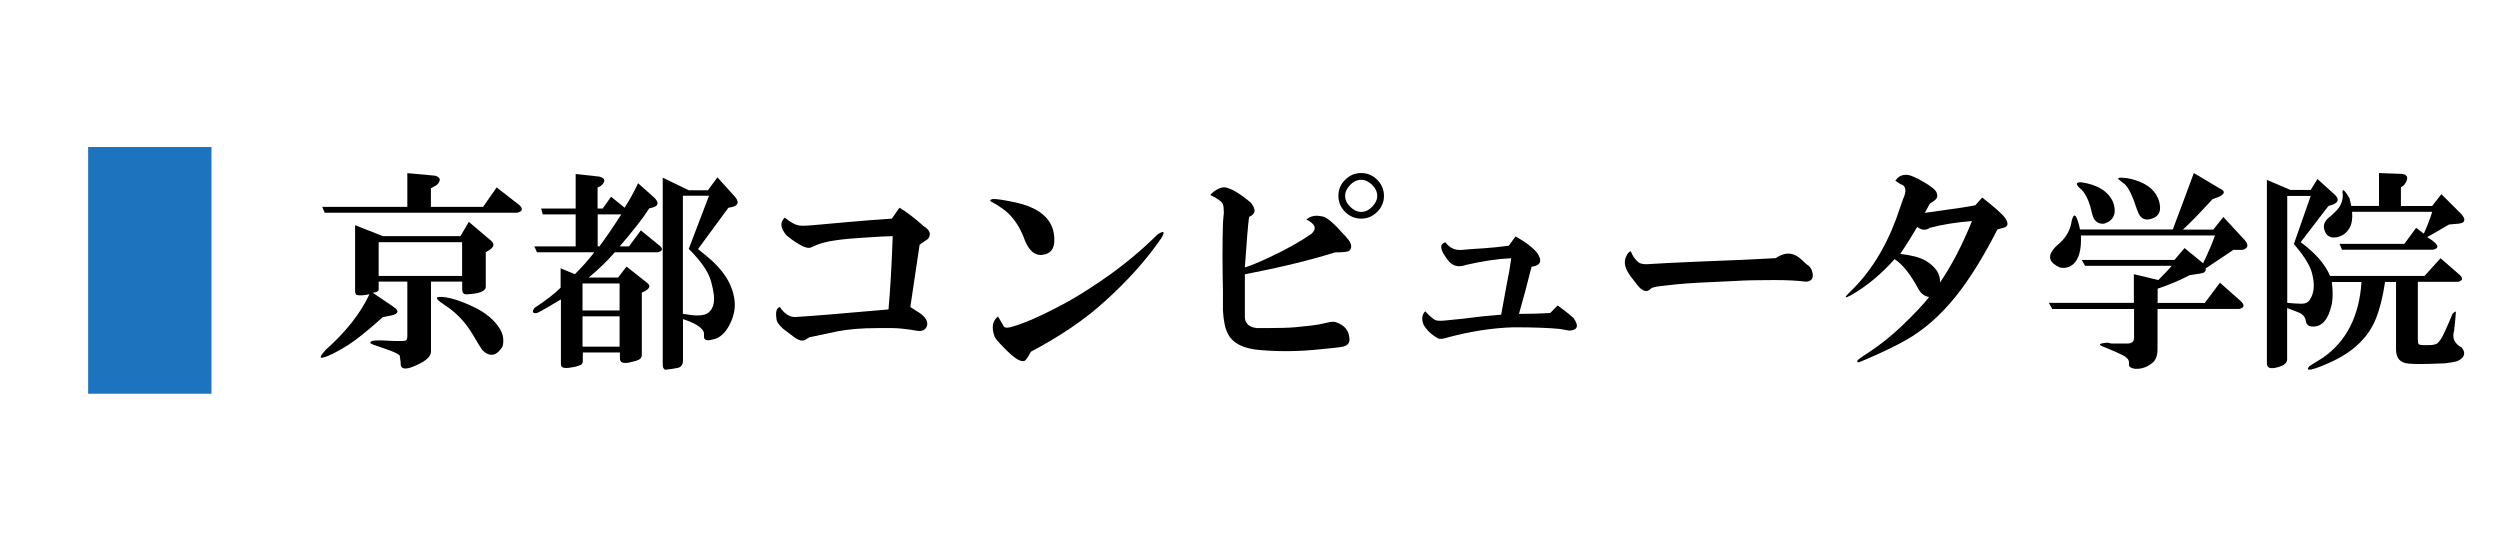 <?xml version="1.0" encoding="UTF-8"?>
<svg id="_レイヤー_2" data-name="レイヤー 2" xmlns="http://www.w3.org/2000/svg" viewBox="0 0 255.57 55.29">
  <defs>
    <style>
      .cls-1 {
        fill: none;
      }

      .cls-2 {
        fill: #1e73be;
      }
    </style>
  </defs>
  <g id="_レイヤー_1-2" data-name="レイヤー 1">
    <g>
      <g>
        <path class="cls-2" d="M21.57,16.66v21.97h-1.38v-21.97h1.38Z"/>
        <path d="M38.71,28.81v.78c0,.17-.2.29-.6.34l2.15,1.46c.57.4.49.69-.26.86l-.86.17c-1.55,1.38-2.73,2.33-3.53,2.84-1.21.75-2.07,1.18-2.58,1.29-.4.11-.32-.14.26-.78,2.07-1.84,3.56-3.73,4.48-5.69-.57.12-.98.14-1.21.09-.17,0-.26-.14-.26-.43v-6.72l2.84,1.12h7.93l.86-1.46,2.33,1.98c.29.29.23.57-.17.86l-.43.26v3.53c0,.46-.66.72-1.98.78-.29,0-.43-.17-.43-.52v-.78h-3.19v7.15c0,.52-.55,1-1.64,1.46-1.03.46-1.52.34-1.46-.34-.06-.4-.09-.63-.09-.69-.06-.12-.37-.29-.95-.52l-1.72-.6c-.34-.11-.43-.23-.26-.34.11-.11.63-.14,1.55-.09,1.03.06,1.69.06,1.98,0,.11-.06.17-.2.17-.43v-5.6h-2.93ZM49.39,21.14l1.38-1.98,2.33,1.81c.4.4.32.66-.26.78h-19.64l-.26-.6h8.7v-3.45l2.84.26c.57.17.63.49.17.95l-.6.34v1.9h5.34ZM38.71,24.76v3.45h8.53v-3.45h-8.53ZM51.37,35.44c-.63.98-1.32,1.09-2.07.34-.23-.34-.55-.86-.95-1.55-.75-1.26-1.69-2.27-2.84-3.01-.8-.52-1.03-.8-.69-.86.86-.06,2.07.29,3.62,1.03,1.21.57,2.1,1.32,2.67,2.24.34.57.43,1.18.26,1.81Z"/>
        <path d="M57.31,30.62c-1.32.81-2.13,1.26-2.41,1.38-.46.06-.55-.11-.26-.52,1.21-.8,2.1-1.49,2.67-2.07v-1.98l1.46.6c.8-.8,1.46-1.55,1.98-2.24h-5.86l-.26-.6h4.22v-3.27h-3.36l-.17-.6h3.53v-3.53l2.41.26c.63.17.69.49.17.95l-.34.17v2.15h.52l.86-1.21,1.38,1.12c.52-.8.98-1.64,1.38-2.5l1.64,1.46c.52.52.46.86-.17,1.03l-.34.09c-.57.92-1.58,2.21-3.01,3.88h.95l1.21-1.64,1.9,1.55c.4.34.34.57-.17.69h-4.39c-.8.92-1.69,1.78-2.67,2.58h3.01l.86-1.12,2.07,1.64c.4.29.34.57-.17.86l-.34.17v6.37c0,.29-.2.49-.6.6l-.69.17c-.29.06-.52.06-.69,0-.17-.06-.26-.2-.26-.43v-.6h-3.79v.86c0,.23-.09.37-.26.43-.23.11-.57.2-1.03.26-.63.11-.95,0-.95-.34v-6.63ZM59.55,31.74h3.79v-2.76h-3.79v2.76ZM59.55,35.44h3.79v-3.1h-3.79v3.1ZM61.1,21.92v3.27h.17c.57-.75,1.32-1.84,2.24-3.27h-2.41ZM72.39,19.42l.95-1.29,1.72,1.9c.52.57.46.95-.17,1.12l-.43.09-3.1,4.22.95.78c1.61,1.32,2.53,2.76,2.76,4.31.11.69.03,1.41-.26,2.15-.34.86-.8,1.46-1.38,1.81-.23.12-.52.2-.86.26-.4.06-.6-.06-.6-.34v-.34c0-.23-.2-.49-.6-.78-.34-.23-.86-.46-1.55-.69v4.22c0,.46-.2.72-.6.78l-.52.09c-.4.06-.63.09-.69.09-.17-.06-.26-.23-.26-.52v-19.12l2.67,1.29h1.98ZM69.8,32.08c.69.12,1.18.17,1.46.17.57,0,.98-.11,1.21-.34.4-.34.57-.89.52-1.64-.06-.52-.17-1.06-.34-1.64-.29-.92-1.03-1.98-2.24-3.19l2.07-5.43h-2.67v12.06Z"/>
        <path d="M91.94,21.23c.69.4,1.52,1.03,2.5,1.9.63.4.78.83.43,1.29l-.86.6c-.29,1.95-.6,4.08-.95,6.37l.95.6c.57.4.83.81.78,1.21-.12.52-.49.72-1.12.6-1.03-.17-1.84-.26-2.41-.26h-1.55c-1.67,0-3.04.12-4.13.34l-2.84.6-.43.26c-.29.17-.69.06-1.21-.34-.29-.23-.63-.49-1.03-.78-.46-.4-.69-.75-.69-1.03-.12-.69,0-1.09.34-1.21.46.69.98,1.03,1.55,1.03.92-.06,2.1-.14,3.53-.26l6.03-.52c.17-1.84.32-4.34.43-7.49-.52,0-1.58.06-3.19.17-.98.06-1.87.14-2.67.26-.92.12-1.72.34-2.41.69-.29.17-.75.06-1.38-.34-.4-.23-.8-.52-1.21-.86-.63-.75-.69-1.35-.17-1.81.57.46,1.03.72,1.38.78.17.06.63.06,1.38,0l3.79-.34c1.26-.11,2.73-.23,4.39-.34l.78-1.12Z"/>
        <path d="M106.59,26.05c-.86.12-1.52-.52-1.98-1.9-.52-1.26-1.24-2.21-2.15-2.84-.4-.29-.78-.52-1.12-.69-.17-.11-.14-.2.09-.26.29-.06,1.09.06,2.41.34,2.3.52,3.59,1.55,3.88,3.1.23,1.38-.14,2.13-1.12,2.24ZM102.02,32.34c.23.4.43.75.6,1.03.11.17.43.17.95,0,1.15-.34,2.5-.92,4.05-1.72,1.38-.69,2.67-1.43,3.88-2.24,2.41-1.55,4.57-3.24,6.46-5.08.06-.06.17-.17.34-.34.69-.46.83-.34.43.34-1.49,2.18-3.42,4.34-5.77,6.46-2.01,1.84-4.54,3.56-7.58,5.17-.29.57-.52.89-.69.95-.4.11-1.12-.37-2.15-1.46-.46-.46-.75-.8-.86-1.03-.34-.92-.23-1.61.34-2.07Z"/>
        <path d="M127.26,28.03v4.39c0,.29.09.52.26.69.17.23.49.37.95.43h1.03c1.26,0,2.24-.03,2.93-.09l1.64-.17c.52-.06,1.12-.17,1.81-.34.29-.06.52-.06.69,0,.86.29,1.32.83,1.38,1.64.06.46-.17.75-.69.86-.23.06-.98.14-2.24.26-2.13.23-4.16.26-6.12.09-1.72-.12-2.84-.66-3.36-1.64-.29-.52-.46-1.32-.52-2.41v-1.9c-.06-2.7-.06-5.05,0-7.06,0-.06.03-.4.09-1.03,0-.4-.03-.69-.09-.86-.12-.29-.55-.6-1.29-.95.11-.17.32-.34.6-.52.4-.23.72-.31.95-.26.63.12,1.49.63,2.58,1.55.57.69.52,1.18-.17,1.46-.12.92-.26,2.64-.43,5.17.57-.17,1.41-.52,2.5-1.03,1.72-.8,3.16-1.61,4.31-2.41.57-.52.4-1-.52-1.46.4-.34.89-.46,1.46-.34.29,0,.63.17,1.03.52.4.34.75.69,1.03,1.03.34.34.6.63.78.86.34.46.37.83.09,1.12-.17.12-.66.17-1.46.17-2.58.81-5.66,1.55-9.22,2.24ZM139.15,22.35c-.63,0-1.18-.23-1.64-.69-.46-.46-.69-1-.69-1.64s.23-1.18.69-1.64c.46-.46,1-.69,1.64-.69s1.18.23,1.64.69c.46.46.69,1.01.69,1.64s-.23,1.18-.69,1.64c-.46.46-1.01.69-1.64.69ZM139.15,21.66c.4,0,.78-.17,1.12-.52s.52-.72.52-1.12-.17-.78-.52-1.12-.72-.52-1.12-.52-.78.17-1.12.52-.52.72-.52,1.12.17.78.52,1.12.72.52,1.12.52Z"/>
        <path d="M159.22,31.22c.57.4,1.12.83,1.64,1.29.57.81.43,1.24-.43,1.29-.29-.06-.6-.11-.95-.17-1.09-.11-2.67-.17-4.74-.17-2.13.06-4.36.4-6.72,1.03-.52.17-.86.2-1.03.09-.63-.34-1.12-.8-1.46-1.38-.23-.57-.17-1.03.17-1.38.29.34.6.63.95.86.17.12.52.14,1.03.09,1.26-.11,2.55-.26,3.88-.43l1.9-.17.6-3.27c.17-.8.32-1.64.43-2.5-1.38.06-2.93.29-4.65.69-.8.29-1.44.09-1.9-.6-.75-.98-.8-1.55-.17-1.72.4.57.95.83,1.64.78.57-.06,1.35-.11,2.33-.17.8-.06,1.64-.14,2.5-.26l.69-.95c1.03.57,1.78,1.15,2.24,1.72.52.81.32,1.26-.6,1.38-.46,1.84-.89,3.45-1.29,4.82,1.15,0,2.21-.03,3.19-.09l.78-.78Z"/>
        <path d="M181.53,26.39c.75-.52,1.44-.6,2.07-.26.23.12.52.34.86.69.11.12.26.23.43.34.17.17.29.34.34.52.23.69.03,1.06-.6,1.12-.8-.11-1.9-.17-3.27-.17-1.72,0-3.01.03-3.88.09-2.93.12-4.94.23-6.03.34l-1.55.17c-.57.06-.95.14-1.12.26-.4.46-.89.32-1.46-.43-.23-.29-.43-.55-.6-.78-.57-.75-.75-1.41-.52-1.98.17-.4.34-.6.52-.6.17.46.43.83.78,1.12.23.17.63.23,1.21.17.75-.06,2.5-.14,5.25-.26,3.1-.11,5.63-.23,7.58-.34Z"/>
        <path d="M202.63,20.19c1.26.98,2.04,1.67,2.33,2.07.4.57.34.92-.17,1.03l-.6.17c-1.26,2.47-2.5,4.51-3.7,6.12-1.49,2.01-3.13,3.59-4.91,4.74-.8.52-1.95,1.12-3.45,1.81-1.03.46-1.69.75-1.98.86-.23.11-.32.06-.26-.17.29-.23.66-.49,1.12-.78,1.15-.75,2.27-1.64,3.36-2.67,1.32-1.26,2.27-2.27,2.84-3.01-.46-.06-.83-.34-1.12-.86-.8-1.49-1.61-2.5-2.41-3.01-1.38,1.55-2.87,2.79-4.48,3.7-.63.34-.69.26-.17-.26,2.07-1.95,3.67-4.48,4.82-7.58.23-.69.46-1.35.69-1.98.4-.86.32-1.38-.26-1.55l-.52-.34c.29-.46.72-.66,1.29-.6.34.06.86.29,1.55.69.8.46,1.26.83,1.38,1.12.11.29.09.52-.09.69-.12.12-.32.26-.6.43-.12.23-.29.55-.52.95,2.93-.4,4.65-.66,5.17-.78l.69-.78ZM194.28,25.96c1.09.12,1.95.34,2.58.69,1.03.63,1.52,1.38,1.46,2.24,1.21-1.78,2.3-3.88,3.27-6.29-1.55.12-2.99.34-4.31.69-.4.29-.83.26-1.29-.09-.29.46-.55.89-.78,1.29-.29.46-.6.95-.95,1.46Z"/>
        <path d="M209.44,30.96h8.7v-2.93l2.5.6c.57-.57,1.03-1.06,1.38-1.46h-8.87l-.34-.6h9.48l1.03-1.21,1.9,1.55c.63-1.32,1.03-2.27,1.21-2.84h-13.7c.06,1.44-.2,2.41-.78,2.93-.4.34-.86.46-1.38.34-1.03-.46-1.26-1.06-.69-1.81.17-.23.4-.46.69-.69.69-.63,1.09-1.38,1.21-2.24.23-.98.52-.69.86.86h9.48c.63-1.67,1.35-3.59,2.15-5.77l2.76,1.64c.46.23.4.49-.17.78l-.69.26c-1.15,1.26-2.15,2.3-3.01,3.1h3.1l1.03-1.29,2.15,2.33c.46.52.4.86-.17,1.03h-.95l-2.84,1.9c.06.29-.12.46-.52.52l-1.12.17c-.98.52-2.07.98-3.27,1.38v1.46h4.82l1.55-2.07,2.15,1.9c.4.4.34.66-.17.78h-8.36v4.13c0,.52-.12.92-.34,1.21-.57.57-1.24.83-1.98.78-.4-.06-.6-.2-.6-.43v-.26c0-.17-.12-.34-.34-.52-.23-.17-.98-.52-2.24-1.03-.63-.23-.49-.37.43-.43.17.06.32.09.43.09.17,0,.2,0,.09,0h1.46c.46,0,.69-.2.69-.6v-2.93h-8.36l-.34-.6ZM215.13,22.86c-.52.06-.89-.14-1.12-.6-.06-.11-.17-.52-.34-1.21-.23-.75-.52-1.29-.86-1.64-.63-.52-.66-.78-.09-.78,1.67.23,2.76.89,3.27,1.98.17.4.23.81.17,1.21-.12.52-.46.86-1.03,1.03ZM218.48,21.48c-.46-1.43-.89-2.33-1.29-2.67-.17-.11-.32-.23-.43-.34-.46-.29-.23-.37.69-.26,1.21.23,2.1.66,2.67,1.29.4.46.63.98.69,1.55.06.57-.14.98-.6,1.21-.86.4-1.44.14-1.72-.78Z"/>
        <path d="M238.38,28.81c.11.92.11,1.67,0,2.24-.34,1.61-1.01,2.38-1.98,2.33-.4,0-.63-.2-.69-.6-.06-.4-.32-.69-.78-.86l-1.12-.43v5.25c0,.4-.4.69-1.21.86-.57.11-.86-.03-.86-.43v-18.78l2.41,1.03h2.07l.69-1.12,1.81,1.64c.4.4.34.72-.17.95l-.52.17-2.84,3.7c1.49,1.09,2.5,2.24,3.01,3.45h9.65l1.64-1.81,1.98,1.72c.34.34.29.57-.17.69h-4.13v5.86c0,.29.03.46.09.52.11.06.26.09.43.09h.6c.4,0,.69-.06.86-.17.23-.17.49-.57.78-1.21.34-.75.6-1.35.78-1.81.29-.29.4-.31.34-.09,0,.17-.06.78-.17,1.81-.23.75.03,1.32.78,1.72.4.52.32.95-.26,1.29-.17.11-.52.2-1.03.26-.29.06-.69.09-1.21.09-1.44.06-2.41.06-2.93,0-.86-.06-1.29-.55-1.29-1.46v-6.89h-1.12c-.23,1.55-.55,2.81-.95,3.79-.75,1.84-2.21,3.27-4.39,4.31-.98.46-1.72.75-2.24.86-.34.06-.4-.06-.17-.34.46-.29.92-.57,1.38-.86,2.41-1.67,3.73-4.25,3.96-7.75h-3.01ZM233.82,20.02v10.94c.63.06,1.12.09,1.46.09.4,0,.69-.14.86-.43.46-.69.52-1.64.17-2.84-.23-.75-.83-1.69-1.81-2.84l1.72-4.91h-2.41ZM240.45,21.66c.06.69-.03,1.24-.26,1.64-.29.52-.72.83-1.29.95-.69.12-1.12-.14-1.29-.78-.12-.4,0-.78.34-1.12.29-.23.57-.49.86-.78.46-.46.69-1,.69-1.64-.12-.75.11-.63.69.34.06.23.11.49.17.78h2.84v-3.36l2.41.09c.57.12.63.49.17,1.12l-.34.26v1.9h3.19l.95-1.21,2.07,2.07c.23.29.32.49.26.6,0,.17-.17.29-.52.34l-1.03.09c-.98.57-1.72,1.01-2.24,1.29,1.15.69,1.35,1.12.6,1.29h-9.3l-.26-.6h6.63l1.21-1.64.78.6c.34-.75.63-1.49.86-2.24h-8.18Z"/>
      </g>
      <rect class="cls-2" x="9.01" y="15.03" width="12.61" height="25.22"/>
      <rect class="cls-1" width="255.57" height="55.29"/>
    </g>
  </g>
</svg>
